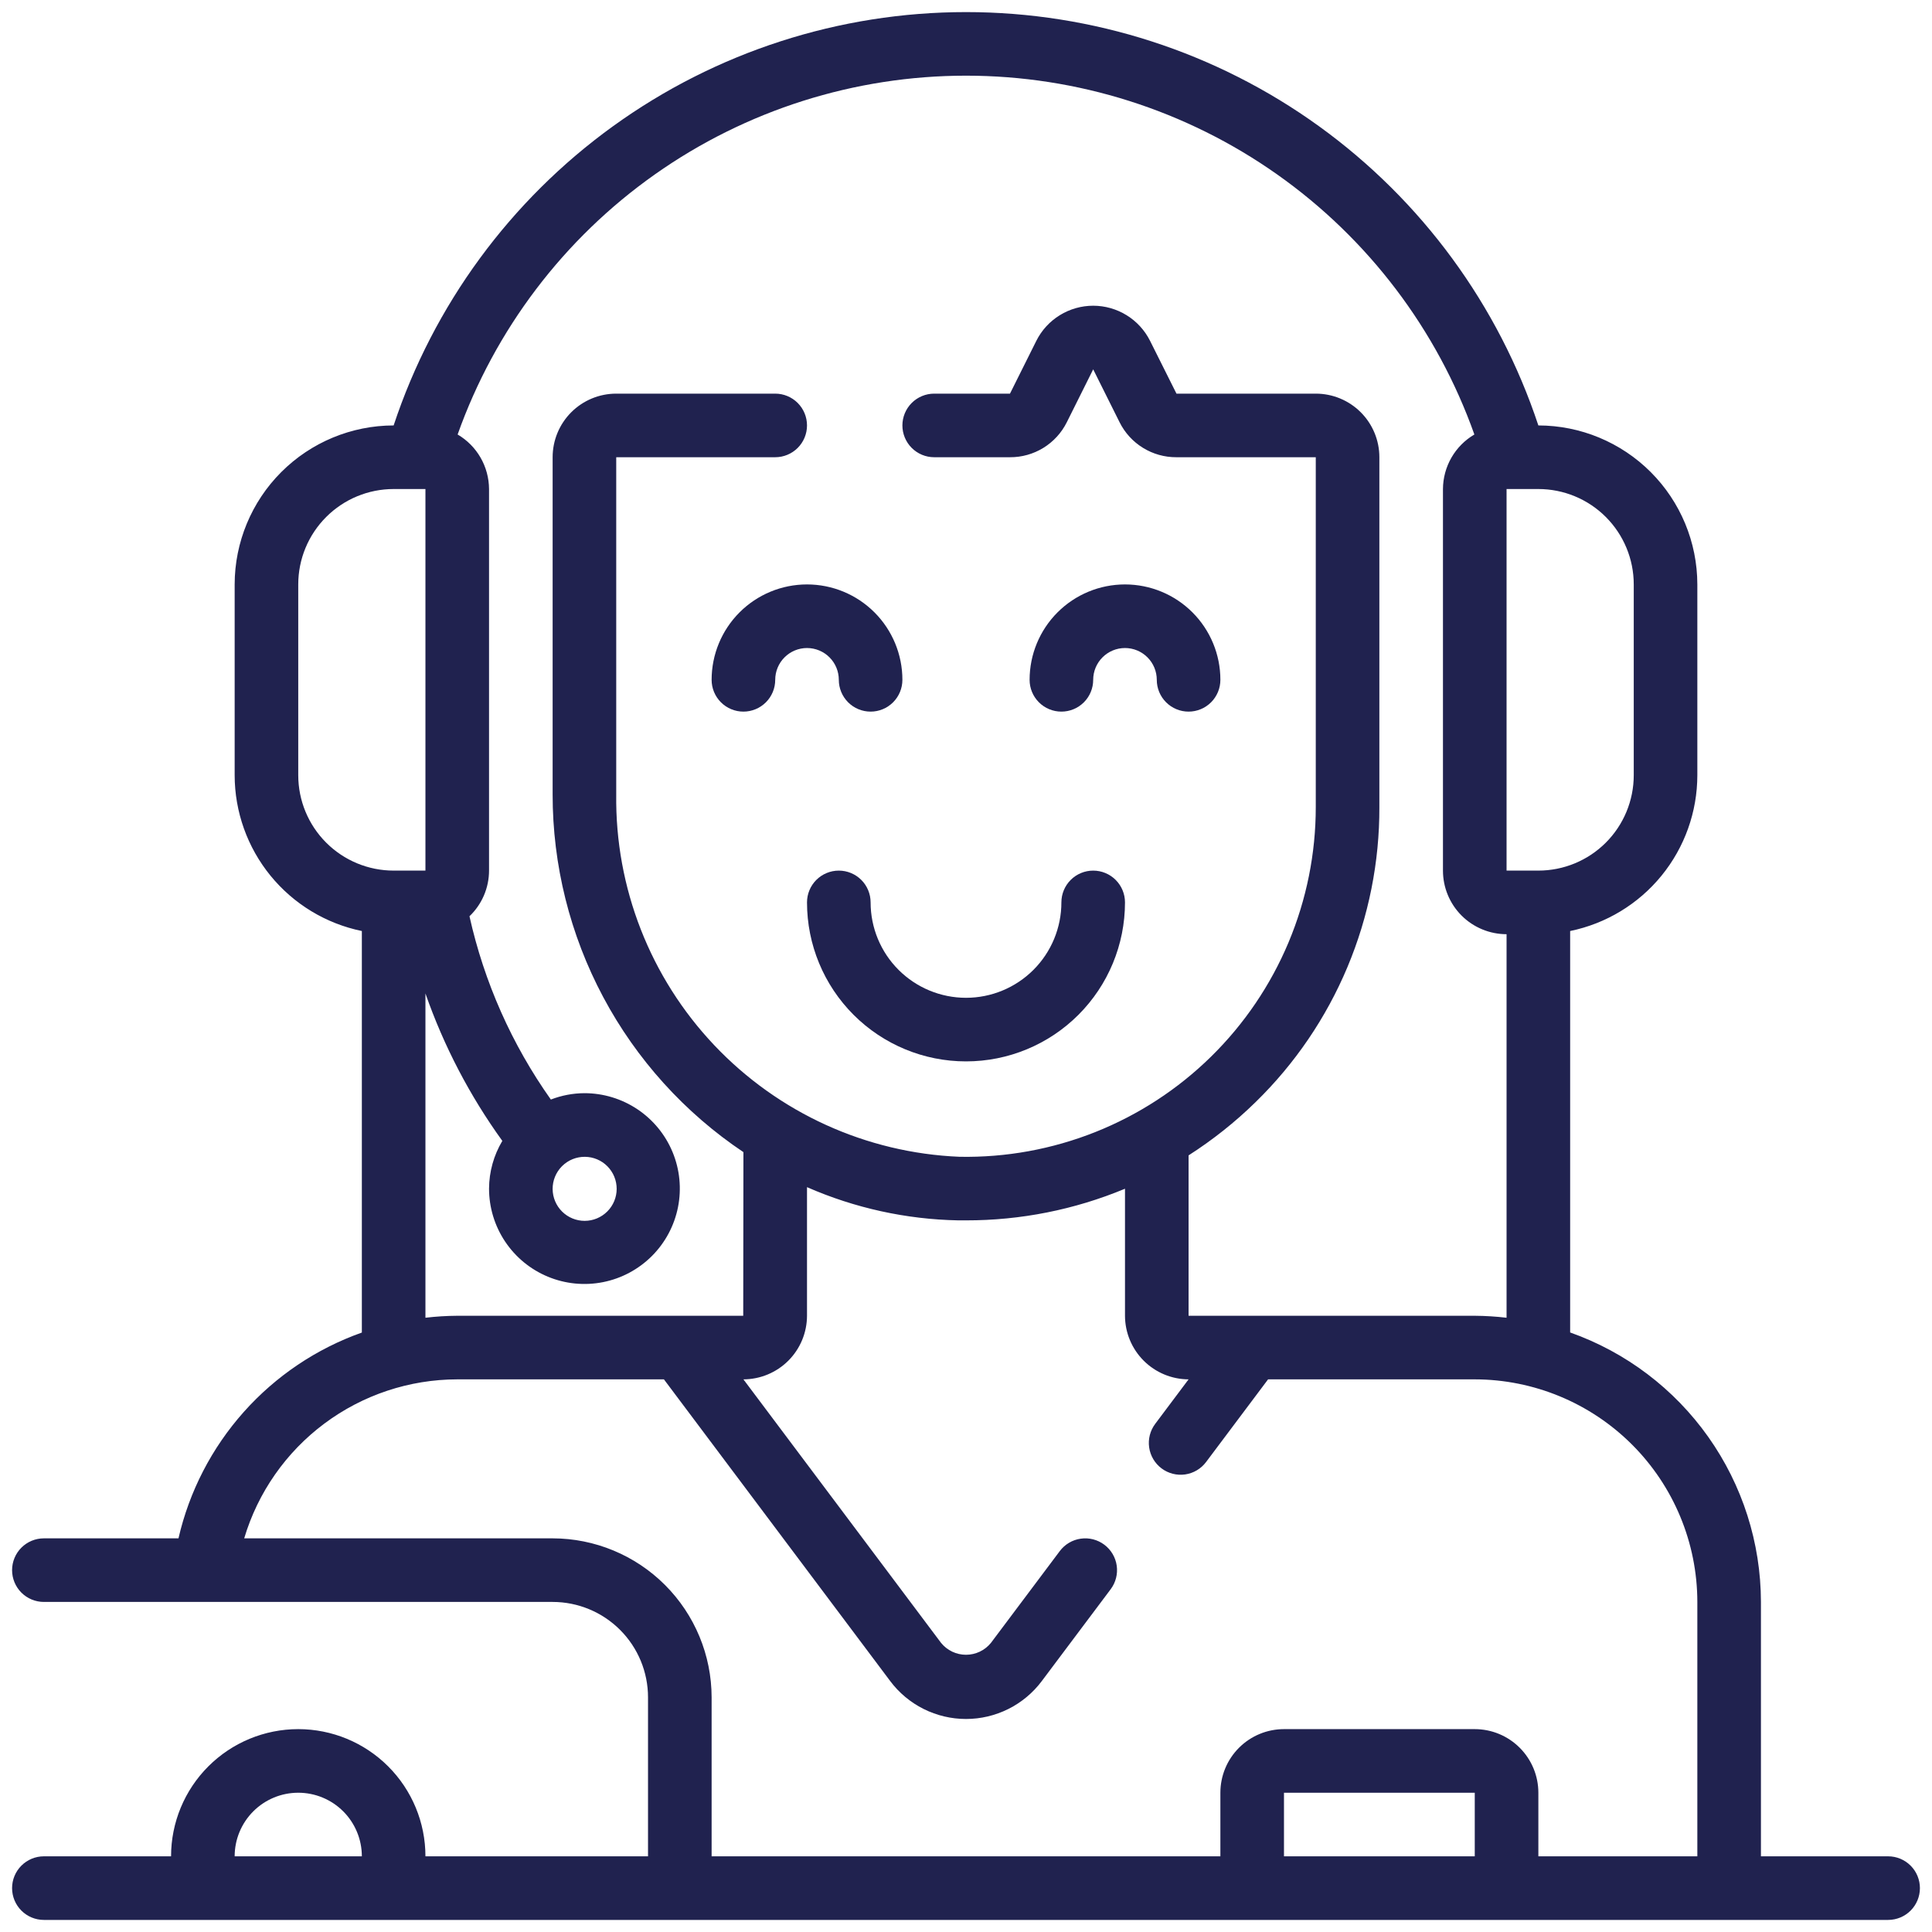 <svg xmlns="http://www.w3.org/2000/svg" width="150" height="150" viewBox="0 0 150 150" fill="none"><path d="M67.594 70.062C67.594 69.408 67.334 68.78 66.871 68.317C66.408 67.854 65.78 67.594 65.125 67.594C64.47 67.594 63.842 67.854 63.379 68.317C62.916 68.78 62.656 69.408 62.656 70.062C62.656 73.336 63.957 76.476 66.272 78.791C68.587 81.106 71.726 82.406 75 82.406C78.274 82.406 81.413 81.106 83.728 78.791C86.043 76.476 87.344 73.336 87.344 70.062C87.344 69.408 87.084 68.78 86.621 68.317C86.158 67.854 85.53 67.594 84.875 67.594C84.22 67.594 83.592 67.854 83.129 68.317C82.666 68.78 82.406 69.408 82.406 70.062C82.406 72.027 81.626 73.911 80.237 75.299C78.848 76.688 76.964 77.469 75 77.469C73.036 77.469 71.152 76.688 69.763 75.299C68.374 73.911 67.594 72.027 67.594 70.062ZM82.406 55.25C83.061 55.25 83.689 54.99 84.152 54.527C84.615 54.064 84.875 53.436 84.875 52.781C84.875 52.127 85.135 51.499 85.598 51.036C86.061 50.573 86.689 50.312 87.344 50.312C87.999 50.312 88.626 50.573 89.089 51.036C89.552 51.499 89.812 52.127 89.812 52.781C89.812 53.436 90.073 54.064 90.536 54.527C90.999 54.99 91.626 55.25 92.281 55.25C92.936 55.25 93.564 54.99 94.027 54.527C94.49 54.064 94.75 53.436 94.75 52.781C94.75 50.817 93.97 48.933 92.581 47.544C91.192 46.155 89.308 45.375 87.344 45.375C85.379 45.375 83.496 46.155 82.107 47.544C80.718 48.933 79.938 50.817 79.938 52.781C79.938 53.436 80.198 54.064 80.661 54.527C81.124 54.99 81.751 55.25 82.406 55.25ZM55.25 52.781C55.25 53.436 55.51 54.064 55.973 54.527C56.436 54.99 57.064 55.25 57.719 55.25C58.373 55.25 59.001 54.99 59.464 54.527C59.927 54.064 60.188 53.436 60.188 52.781C60.188 52.127 60.448 51.499 60.911 51.036C61.374 50.573 62.002 50.312 62.656 50.312C63.311 50.312 63.939 50.573 64.402 51.036C64.865 51.499 65.125 52.127 65.125 52.781C65.125 53.436 65.385 54.064 65.848 54.527C66.311 54.99 66.939 55.25 67.594 55.25C68.249 55.25 68.876 54.99 69.339 54.527C69.802 54.064 70.062 53.436 70.062 52.781C70.062 50.817 69.282 48.933 67.893 47.544C66.504 46.155 64.621 45.375 62.656 45.375C60.692 45.375 58.808 46.155 57.419 47.544C56.03 48.933 55.25 50.817 55.25 52.781Z" fill="#20224F"></path><path d="M146.594 144.124H136.719V124.374C136.711 119.785 135.283 115.31 132.631 111.564C129.979 107.818 126.233 104.984 121.906 103.452V72.284C124.693 71.712 127.197 70.196 128.996 67.992C130.795 65.788 131.779 63.032 131.781 60.187V45.374C131.777 42.102 130.475 38.965 128.161 36.651C125.847 34.337 122.71 33.035 119.438 33.031C116.343 23.69 110.384 15.562 102.407 9.801C94.43 4.04 84.84 0.939 75 0.939C65.16 0.939 55.57 4.04 47.593 9.801C39.616 15.562 33.657 23.69 30.562 33.031C27.29 33.035 24.153 34.337 21.839 36.651C19.525 38.965 18.223 42.102 18.219 45.374V60.187C18.222 63.032 19.206 65.788 21.005 67.992C22.804 70.195 25.307 71.711 28.094 72.284V103.459C24.569 104.71 21.416 106.831 18.927 109.623C16.439 112.416 14.695 115.791 13.857 119.437H3.406C2.752 119.437 2.124 119.697 1.661 120.16C1.198 120.623 0.938 121.251 0.938 121.906C0.938 122.56 1.198 123.188 1.661 123.651C2.124 124.114 2.752 124.374 3.406 124.374H42.906C44.87 124.374 46.754 125.155 48.143 126.544C49.532 127.933 50.312 129.816 50.312 131.781V144.124H33.031C33.031 141.505 31.991 138.994 30.139 137.142C28.287 135.29 25.775 134.249 23.156 134.249C20.537 134.249 18.026 135.29 16.174 137.142C14.322 138.994 13.281 141.505 13.281 144.124H3.406C2.752 144.124 2.124 144.385 1.661 144.848C1.198 145.311 0.938 145.938 0.938 146.593C0.938 147.248 1.198 147.876 1.661 148.339C2.124 148.802 2.752 149.062 3.406 149.062H146.594C147.249 149.062 147.876 148.802 148.339 148.339C148.802 147.876 149.062 147.248 149.062 146.593C149.062 145.938 148.802 145.311 148.339 144.848C147.876 144.385 147.249 144.124 146.594 144.124ZM18.219 144.124C18.219 142.815 18.739 141.559 19.665 140.633C20.591 139.707 21.847 139.187 23.156 139.187C24.466 139.187 25.722 139.707 26.648 140.633C27.573 141.559 28.094 142.815 28.094 144.124H18.219ZM126.844 45.374V60.187C126.844 62.151 126.063 64.035 124.675 65.424C123.286 66.813 121.402 67.593 119.438 67.593H116.969V37.968H119.438C121.402 37.968 123.286 38.748 124.675 40.138C126.063 41.526 126.844 43.41 126.844 45.374ZM23.156 60.187V45.374C23.156 43.41 23.936 41.526 25.326 40.138C26.714 38.748 28.598 37.968 30.562 37.968H33.031V67.593H30.562C28.598 67.593 26.714 66.813 25.326 65.424C23.936 64.035 23.156 62.151 23.156 60.187ZM33.031 77.132C34.458 81.216 36.469 85.071 39.001 88.578C38.332 89.698 37.976 90.976 37.969 92.281C37.969 93.746 38.403 95.177 39.217 96.395C40.031 97.613 41.187 98.563 42.541 99.123C43.894 99.684 45.383 99.83 46.82 99.545C48.257 99.259 49.576 98.553 50.612 97.518C51.648 96.482 52.353 95.162 52.639 93.726C52.925 92.289 52.778 90.8 52.218 89.447C51.657 88.093 50.708 86.936 49.49 86.123C48.272 85.309 46.84 84.874 45.375 84.874C44.483 84.879 43.6 85.046 42.768 85.368C39.738 81.092 37.59 76.254 36.45 71.138C36.929 70.68 37.311 70.13 37.572 69.521C37.833 68.912 37.968 68.256 37.969 67.593V37.968C37.964 37.111 37.737 36.271 37.31 35.528C36.882 34.786 36.269 34.168 35.53 33.734C38.427 25.583 43.777 18.529 50.844 13.541C57.911 8.553 66.35 5.875 75 5.875C83.65 5.875 92.089 8.553 99.156 13.541C106.223 18.529 111.573 25.583 114.47 33.734C113.731 34.168 113.118 34.786 112.69 35.528C112.263 36.271 112.036 37.111 112.031 37.968V67.593C112.031 68.903 112.551 70.159 113.477 71.085C114.403 72.01 115.659 72.531 116.969 72.531V102.309C116.149 102.213 115.325 102.162 114.5 102.156H92.281V89.703C94.153 88.506 95.897 87.12 97.485 85.566C100.54 82.585 102.964 79.021 104.614 75.086C106.265 71.15 107.108 66.923 107.094 62.656V35.499C107.094 34.19 106.574 32.934 105.648 32.008C104.722 31.082 103.466 30.562 102.156 30.562H91.341L89.287 26.456C88.876 25.639 88.246 24.951 87.466 24.471C86.687 23.991 85.79 23.736 84.875 23.736C83.96 23.736 83.063 23.991 82.284 24.471C81.504 24.951 80.874 25.639 80.463 26.456L78.414 30.562H72.531C71.876 30.562 71.249 30.822 70.786 31.285C70.323 31.748 70.062 32.376 70.062 33.031C70.062 33.685 70.323 34.313 70.786 34.776C71.249 35.239 71.876 35.499 72.531 35.499H78.414C79.33 35.504 80.228 35.252 81.008 34.772C81.788 34.292 82.418 33.603 82.826 32.784L84.875 28.676L86.924 32.784C87.332 33.603 87.962 34.292 88.742 34.772C89.522 35.252 90.42 35.504 91.336 35.499H102.156V62.656C102.157 66.265 101.438 69.838 100.042 73.167C98.645 76.495 96.599 79.512 94.023 82.04C91.448 84.569 88.394 86.558 85.04 87.893C81.686 89.227 78.1 89.88 74.491 89.812C67.262 89.513 60.435 86.406 55.459 81.154C50.483 75.901 47.752 68.915 47.844 61.681V35.499H60.188C60.842 35.499 61.47 35.239 61.933 34.776C62.396 34.313 62.656 33.685 62.656 33.031C62.656 32.376 62.396 31.748 61.933 31.285C61.47 30.822 60.842 30.562 60.188 30.562H47.844C46.534 30.562 45.278 31.082 44.352 32.008C43.426 32.934 42.906 34.19 42.906 35.499V61.668C42.901 67.16 44.251 72.568 46.834 77.414C49.418 82.26 53.156 86.395 57.719 89.451L57.704 102.156H35.5C34.675 102.161 33.851 102.212 33.031 102.309V77.132ZM43.63 90.553L43.652 90.525C44.121 90.065 44.754 89.81 45.411 89.815C46.068 89.819 46.696 90.084 47.159 90.551C47.621 91.018 47.88 91.649 47.878 92.307C47.877 92.964 47.615 93.594 47.15 94.058C46.685 94.523 46.056 94.785 45.398 94.787C44.741 94.788 44.11 94.529 43.643 94.067C43.176 93.605 42.911 92.976 42.906 92.319C42.901 91.662 43.157 91.029 43.617 90.56L43.63 90.553ZM99.688 144.124V139.187H114.5V144.124H99.688ZM114.5 134.249H99.688C98.378 134.249 97.122 134.77 96.196 135.696C95.27 136.622 94.75 137.877 94.75 139.187V144.124H55.25V131.781C55.246 128.508 53.944 125.371 51.63 123.057C49.316 120.743 46.179 119.441 42.906 119.437H18.959C20.022 115.874 22.205 112.748 25.185 110.525C28.164 108.301 31.782 107.098 35.5 107.093H51.547L69.115 130.517C69.799 131.431 70.688 132.173 71.71 132.684C72.731 133.195 73.858 133.461 75 133.461C76.142 133.461 77.269 133.195 78.29 132.684C79.312 132.173 80.201 131.431 80.885 130.517L86.233 123.387C86.626 122.863 86.794 122.205 86.702 121.557C86.609 120.908 86.263 120.324 85.739 119.931C85.215 119.538 84.557 119.369 83.909 119.462C83.26 119.554 82.676 119.901 82.283 120.424L76.936 127.554C76.702 127.842 76.407 128.074 76.072 128.234C75.737 128.393 75.371 128.476 75 128.476C74.629 128.476 74.263 128.393 73.928 128.234C73.593 128.074 73.298 127.842 73.064 127.554L57.719 107.093C59.027 107.089 60.281 106.568 61.206 105.643C62.131 104.718 62.652 103.464 62.656 102.156V92.17C66.363 93.794 70.354 94.671 74.4 94.749H75C79.237 94.755 83.432 93.921 87.344 92.293V102.156C87.348 103.464 87.87 104.717 88.795 105.642C89.72 106.567 90.973 107.089 92.281 107.093L89.689 110.549C89.296 111.073 89.127 111.732 89.22 112.38C89.313 113.028 89.659 113.613 90.183 114.006C90.707 114.399 91.365 114.567 92.013 114.475C92.661 114.382 93.246 114.036 93.639 113.512L98.453 107.093H114.5C119.082 107.098 123.474 108.921 126.714 112.161C129.954 115.4 131.776 119.793 131.781 124.374V144.124H119.438V139.187C119.438 137.877 118.917 136.622 117.991 135.696C117.065 134.77 115.81 134.249 114.5 134.249Z" fill="#20224F"></path></svg>